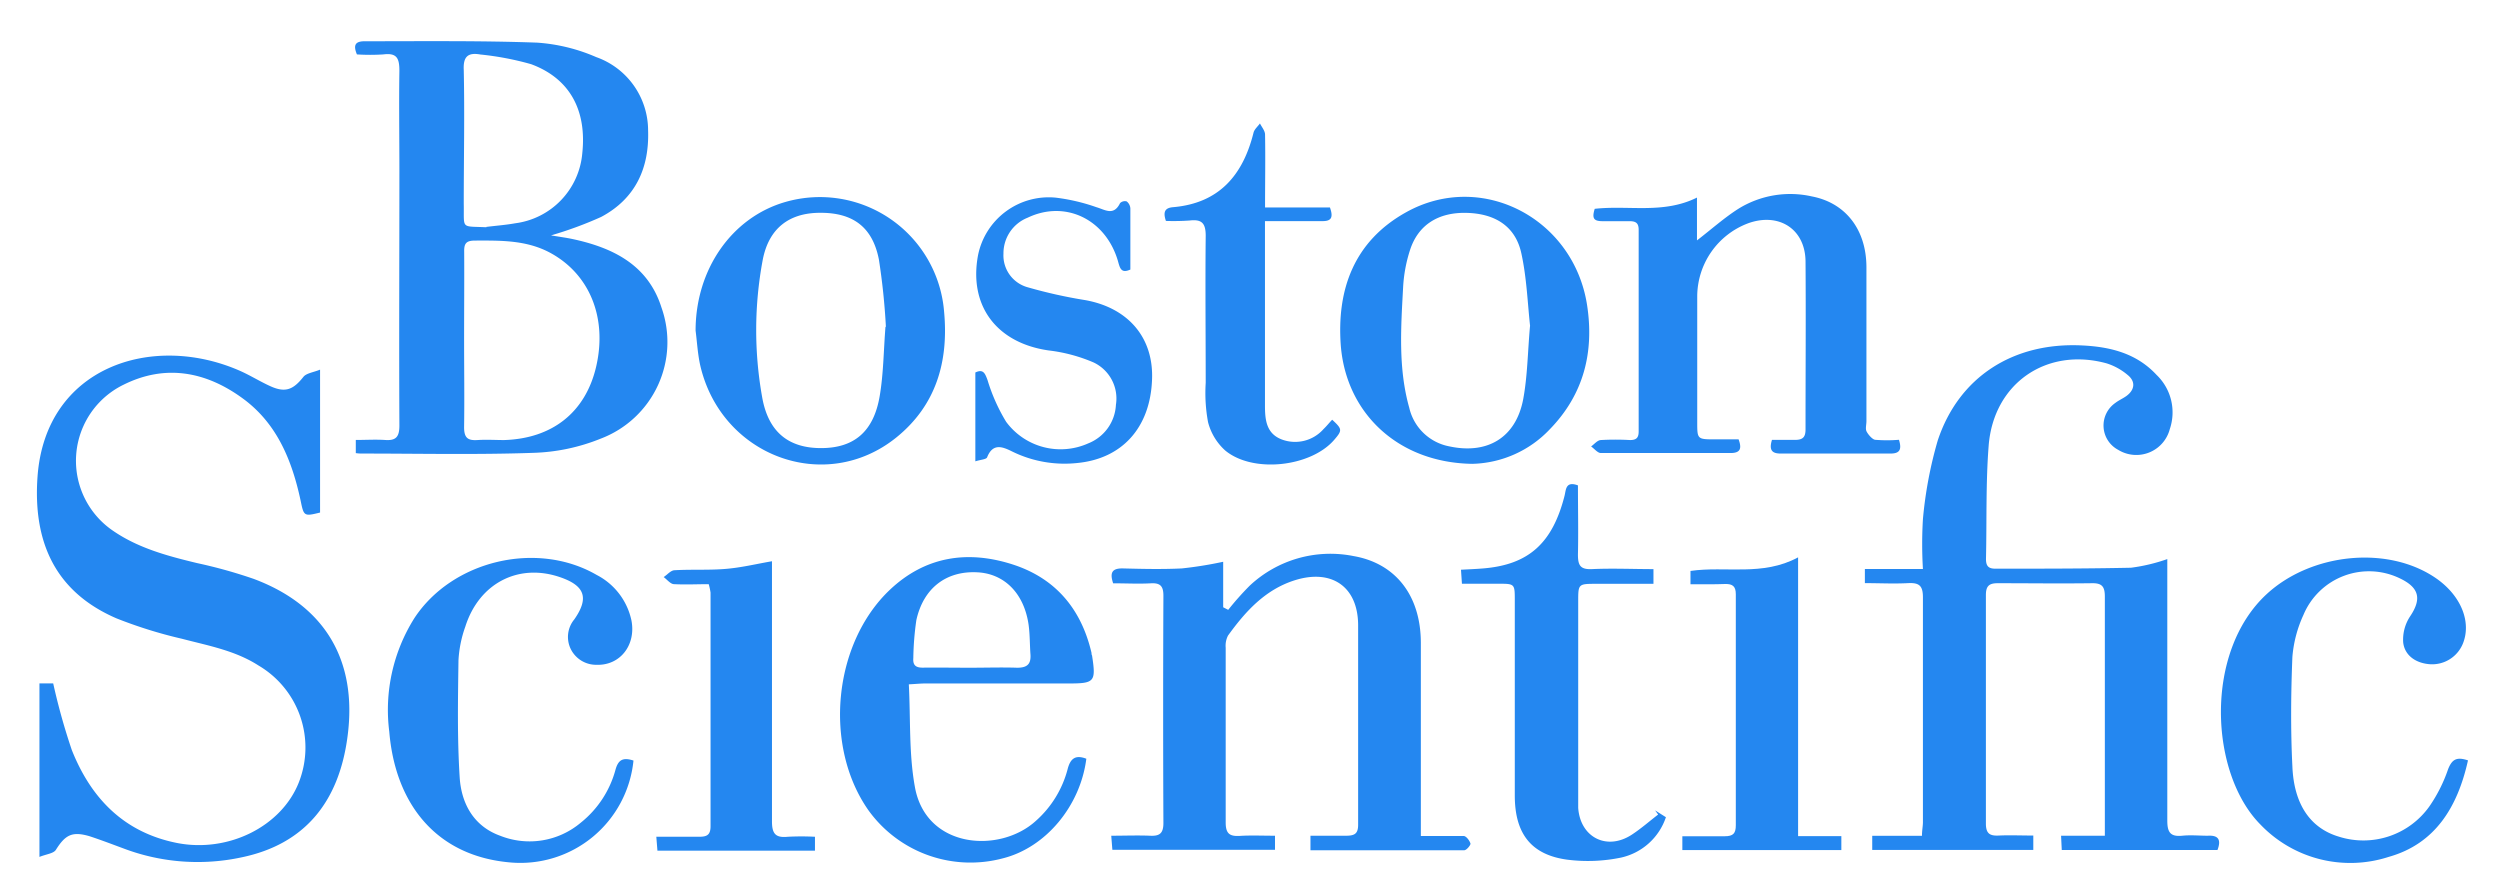<svg id="Layer_1" data-name="Layer 1" xmlns="http://www.w3.org/2000/svg" viewBox="0 0 289 103"><defs><style>.cls-1{fill:#2487f0;}</style></defs><title>Artboard 13_01</title><path class="cls-1" d="M256.34,98.26h-18l-.08-1.65h5.06c0-2,0-3.84,0-5.64,0-7.32,0-14.65,0-22,0-1.14-.31-1.57-1.48-1.55-3.64.05-7.28,0-10.92,0-1,0-1.35.35-1.35,1.37q0,13.21,0,26.41c0,1.16.45,1.44,1.48,1.39,1.31-.06,2.63,0,4,0v1.66H216.43V96.62h5.75c0-.64.11-1.11.11-1.58,0-8.66,0-17.31,0-26,0-1.36-.46-1.69-1.71-1.63-1.65.09-3.32,0-5,0V65.78h6.71a48.45,48.45,0,0,1,0-5.77A47.66,47.66,0,0,1,224,50.93c2.44-7.38,8.75-11.37,16.63-11,3.3.15,6.34.9,8.67,3.41a6,6,0,0,1,1.53,6.26A4,4,0,0,1,244.86,52a3.18,3.18,0,0,1-.33-5.42c.39-.3.85-.5,1.25-.78,1-.71,1.13-1.69.18-2.45A7,7,0,0,0,243.51,42c-6.92-1.89-13.05,2.3-13.62,9.51-.34,4.35-.21,8.74-.31,13.11,0,.82.29,1.13,1.12,1.12,5.21,0,10.43,0,15.64-.11a20.52,20.52,0,0,0,4.2-1c0,.4,0,.93,0,1.45,0,9.59,0,19.18,0,28.77,0,1.32.32,1.9,1.72,1.76,1-.1,2,0,2.95,0C256.38,96.54,256.82,97,256.34,98.26Z"/><path class="cls-1" d="M41.13,52.38V50.86c1.13,0,2.25-.07,3.36,0,1.28.1,1.68-.35,1.68-1.66-.05-9.83,0-19.67,0-29.5,0-3.83-.06-7.67,0-11.5,0-1.44-.27-2.11-1.85-1.91a23.69,23.69,0,0,1-3.06,0c-.47-1.13-.15-1.53.94-1.52,6.64,0,13.28-.08,19.91.16A20.6,20.6,0,0,1,68.92,6.6a9,9,0,0,1,6,8.48c.15,4.4-1.5,7.91-5.43,10a43.93,43.93,0,0,1-5.79,2.13c1,.17,1.71.26,2.42.41,4.73,1,8.78,3,10.34,7.91a11.94,11.94,0,0,1-7,15.17,22.51,22.51,0,0,1-7.84,1.65c-6.63.23-13.27.08-19.91.08A4.71,4.71,0,0,1,41.13,52.38ZM53.65,39.23c0,3.39.05,6.78,0,10.16,0,1.22.42,1.55,1.53,1.48s2.06,0,3.09,0c5.57-.17,9.39-3.2,10.63-8.42,1.33-5.62-.68-10.69-5.23-13.19-2.75-1.51-5.74-1.46-8.75-1.45-1,0-1.28.31-1.26,1.27C53.68,32.46,53.65,35.84,53.65,39.23Zm2.57-13c1.12-.14,2.24-.22,3.35-.42a8.93,8.93,0,0,0,7.74-8.07c.54-5-1.45-8.67-5.91-10.32a34,34,0,0,0-5.87-1.12c-1.42-.25-2,.22-1.92,1.79.11,5.15,0,10.3,0,15.46C53.67,26.53,53.21,26.13,56.22,26.27Z"/><path class="cls-1" d="M37,42.73V59.25c-1.85.46-1.88.42-2.24-1.34-1-4.69-2.75-9-6.75-11.89-4.24-3.08-8.91-3.95-13.74-1.54a9.78,9.78,0,0,0-1.17,16.9c2.92,2,6.3,2.9,9.71,3.72a56.29,56.29,0,0,1,6.52,1.82c8.24,3.08,12,9.43,10.85,18.18-1,7.73-5.06,12.5-12.21,14a24.16,24.16,0,0,1-13.64-1c-1.33-.49-2.65-1-4-1.44-2-.58-2.78-.15-3.87,1.58-.27.43-1.12.5-1.9.82V79H6.15A73.1,73.1,0,0,0,8.3,86.7c2.21,5.56,6,9.51,12.12,10.74,5.95,1.19,12.16-1.9,14.15-7.06a11,11,0,0,0-4.69-13.45c-2.71-1.74-5.81-2.29-8.85-3.09a52.45,52.45,0,0,1-7.57-2.36c-7.17-3.1-9.66-8.94-9.12-16.4.92-12.61,13.15-16.64,23.27-12.27,1.26.54,2.43,1.29,3.68,1.85,1.7.76,2.61.39,3.78-1.09C35.42,43.13,36.23,43.05,37,42.73Z"/><path class="cls-1" d="M147.39,96.61v1.63h-18.8l-.13-1.63c1.56,0,3-.06,4.48,0,1.12.06,1.55-.28,1.55-1.47q-.06-13.13,0-26.26c0-1.07-.31-1.51-1.43-1.45-1.46.08-2.93,0-4.38,0-.43-1.29-.08-1.75,1.16-1.72,2.26.06,4.53.11,6.78,0a45.53,45.53,0,0,0,4.78-.77v5.26l.58.3a33.41,33.41,0,0,1,2.48-2.79,13.64,13.64,0,0,1,12-3.43c4.87.84,7.77,4.56,7.79,10,0,6.79,0,13.57,0,20.36v2c1.74,0,3.34,0,4.94,0,.3,0,.7.53.8.89,0,.19-.46.76-.73.76-5.89,0-11.78,0-17.77,0V96.61c1.38,0,2.74,0,4.1,0,1,0,1.42-.22,1.41-1.31,0-7.67,0-15.34,0-23,0-4.49-3.07-6.58-7.36-5.21-3.41,1.09-5.67,3.6-7.68,6.38a2.56,2.56,0,0,0-.27,1.41c0,6.74,0,13.47,0,20.21,0,1.29.47,1.61,1.64,1.54C144.58,96.55,145.91,96.61,147.39,96.61Z"/><path class="cls-1" d="M184.35,24.14c3.92-.44,7.93.63,11.82-1.3v4.95c1.7-1.31,3.15-2.61,4.78-3.65a11.37,11.37,0,0,1,8.52-1.43c3.88.75,6.26,3.82,6.29,8.12,0,5.95,0,11.9,0,17.85,0,.39-.13.86,0,1.16s.64.94,1,1a16.84,16.84,0,0,0,2.76,0c.35,1.13.09,1.6-1,1.59-4.23,0-8.46,0-12.68,0-1,0-1.36-.4-1-1.58.85,0,1.77,0,2.68,0s1.2-.34,1.2-1.21c0-6.49.05-13,0-19.47-.06-3.75-3.15-5.66-6.71-4.33a9.06,9.06,0,0,0-5.81,8.35q0,7.3,0,14.6c0,2,0,2,2.11,2h2.67c.39,1.05.22,1.58-.92,1.58-5,0-10,0-15,0-.38,0-.75-.5-1.13-.76.37-.26.72-.71,1.11-.74a29.77,29.77,0,0,1,3.39,0c.74,0,1-.27,1-1q0-11.65,0-23.3c0-.77-.31-1-1.05-1-1,0-2.07,0-3.1,0S184,25.27,184.35,24.14Z"/><path class="cls-1" d="M105.06,79.11c.21,4.05,0,8,.7,11.85,1.27,7.17,9.83,7.74,14,3.92a12.06,12.06,0,0,0,3.65-5.94c.33-1.31.95-1.7,2.17-1.23-.7,5.49-4.71,10.27-9.64,11.51a14.53,14.53,0,0,1-15.54-5.54c-5.23-7.43-4.1-19.29,2.48-25.51,4.07-3.84,8.93-4.59,14.12-2.94,5,1.59,8,5.16,9.18,10.25,0,.1,0,.19.06.29.47,3.06.31,3.24-2.75,3.24H107.11C106.54,79,106,79.06,105.06,79.11Zm7.08-1.92c1.82,0,3.63-.06,5.45,0,1.19,0,1.61-.45,1.53-1.56s-.06-2.26-.21-3.38c-.51-3.63-2.78-5.93-5.92-6.09-3.59-.19-6.24,1.81-7.06,5.53a33.7,33.7,0,0,0-.35,4.38c-.07.84.3,1.12,1.11,1.11C108.51,77.16,110.32,77.19,112.14,77.19Z"/><path class="cls-1" d="M80.41,38.22c0-7.09,4.2-13.11,10.41-14.88a14.4,14.4,0,0,1,18.32,12.72c.53,5.75-.93,10.79-5.51,14.5-8.25,6.67-20.32,2.16-22.7-8.4C80.65,40.87,80.58,39.53,80.41,38.22Zm22-.44A77.06,77.06,0,0,0,101.6,30c-.73-3.75-3-5.42-6.79-5.4-3.58,0-5.94,1.79-6.64,5.45a44,44,0,0,0-.07,15.83C88.81,50,91.22,51.83,95,51.8s6-1.95,6.69-6C102.13,43.24,102.14,40.57,102.36,37.78Z"/><path class="cls-1" d="M170.19,53.62C161.65,53.49,155.65,47.81,155,40c-.5-6.58,1.56-12.14,7.56-15.47,8.69-4.84,19.33.69,20.9,10.7.85,5.47-.38,10.36-4.3,14.39A12.73,12.73,0,0,1,170.19,53.62Zm6.69-15.92c-.29-2.64-.39-5.55-1-8.36-.65-3.11-2.95-4.63-6.28-4.73S163.94,26,163,28.9a16.82,16.82,0,0,0-.8,4.32c-.25,4.66-.58,9.34.71,13.92a5.88,5.88,0,0,0,4.63,4.46c4.4.95,7.69-1,8.54-5.44C176.58,43.48,176.6,40.7,176.87,37.69Z"/><path class="cls-1" d="M285.3,87.9c-1.19,5.34-3.75,9.64-9.18,11.16a14.37,14.37,0,0,1-14.82-3.75c-5.84-5.89-6.57-19.92.75-26.65,5.2-4.78,14.13-5.65,19.66-1.74,2.81,2,4,5,3,7.48a3.84,3.84,0,0,1-3.72,2.39c-1.69-.09-3-1-3.18-2.51a4.87,4.87,0,0,1,.78-3c1.35-2,1.12-3.31-1.1-4.39a8.21,8.21,0,0,0-11.21,4.19A14.37,14.37,0,0,0,265,75.94c-.17,4.21-.21,8.45,0,12.66.18,4.44,2.12,7.15,5.38,8.12a9.36,9.36,0,0,0,10.47-3.52A17.45,17.45,0,0,0,283,88.92C283.46,87.76,284,87.47,285.3,87.9Z"/><path class="cls-1" d="M73.23,87.92A13.14,13.14,0,0,1,59,99.7c-8.58-.73-13.31-6.78-14-15.12a19.91,19.91,0,0,1,2.9-13.12c4.38-6.67,14.16-9,21.07-5A7.72,7.72,0,0,1,73,71.75c.53,2.84-1.33,5.18-4,5.1a3.27,3.27,0,0,1-3-1.78,3.18,3.18,0,0,1,.39-3.47c1.73-2.48,1.24-3.91-1.71-4.9-4.78-1.61-9.31.74-10.89,5.74A13.74,13.74,0,0,0,53,76.33c-.06,4.51-.15,9,.14,13.54.19,3,1.6,5.64,4.7,6.75a9.19,9.19,0,0,0,9.3-1.52,11.74,11.74,0,0,0,4-6.08C71.46,87.83,72,87.52,73.23,87.92Z"/><path class="cls-1" d="M191.33,93.68l1.25.79a7.09,7.09,0,0,1-5.2,4.67,18.91,18.91,0,0,1-6.27.23c-4.11-.58-6-3-6-7.41,0-7.52,0-15,0-22.55,0-1.93,0-1.93-1.92-1.93H169l-.11-1.62c.93-.05,1.75-.08,2.57-.15,5.23-.43,8-2.89,9.4-8.39.18-.7.11-1.74,1.55-1.21,0,2.64.06,5.33,0,8,0,1.26.28,1.74,1.63,1.68,2.34-.11,4.69,0,7.1,0v1.7h-6.57c-2.13,0-2.13,0-2.13,2.05q0,11.42,0,22.85c0,.34,0,.69,0,1,.24,3.43,3.34,5,6.24,3.07,1.06-.7,2-1.53,3-2.3Z"/><path class="cls-1" d="M134.78,25.54c-.36-1.07-.1-1.51.83-1.59,5.33-.46,8.08-3.71,9.3-8.62.1-.39.49-.71.74-1.06.21.42.58.84.59,1.27.05,2.74,0,5.49,0,8.44h7.5c.41,1.16.18,1.61-.94,1.58-2.14,0-4.29,0-6.57,0,0,4.35,0,8.47,0,12.59,0,2.9,0,5.8,0,8.7,0,1.64.13,3.24,1.91,3.94A4.38,4.38,0,0,0,153,49.6c.35-.33.65-.72,1-1.08,1.17,1.08,1.19,1.22.23,2.33-2.7,3.13-9.37,3.88-12.58,1.24a6.63,6.63,0,0,1-2-3.29,18.51,18.51,0,0,1-.27-4.54c0-5.65-.06-11.31,0-17,0-1.46-.45-1.93-1.85-1.77A26.59,26.59,0,0,1,134.78,25.54Z"/><path class="cls-1" d="M81.93,67.53c-1.33,0-2.65.07-4,0-.42,0-.81-.53-1.21-.82.41-.27.81-.76,1.23-.79,1.91-.11,3.84,0,5.75-.14s3.62-.57,5.54-.9c0,.14,0,.65,0,1.16,0,9.64,0,19.28,0,28.92,0,1.45.44,1.91,1.83,1.77a30.63,30.63,0,0,1,3.14,0v1.61H76l-.13-1.61c1.72,0,3.33,0,4.93,0,.89,0,1.34-.18,1.34-1.22,0-9,0-18,0-27A7.79,7.79,0,0,0,81.93,67.53Z"/><path class="cls-1" d="M112.75,53.33V43.06c.9-.43,1.12.07,1.42.91a20.83,20.83,0,0,0,2.14,4.79,7.82,7.82,0,0,0,9.5,2.49A5.06,5.06,0,0,0,129,46.8a4.61,4.61,0,0,0-2.58-4.9,18.68,18.68,0,0,0-5.2-1.39c-6-.86-9.25-5.15-8.16-11a8.34,8.34,0,0,1,9-6.66,22.24,22.24,0,0,1,4.68,1.1c1,.29,2,1.05,2.74-.47a.8.8,0,0,1,.76-.2,1.12,1.12,0,0,1,.43.81c0,2.35,0,4.71,0,7.07-1.08.49-1.21-.18-1.44-1-1.42-4.83-6.1-7.06-10.42-5A4.43,4.43,0,0,0,116,29.33a3.82,3.82,0,0,0,2.84,3.89,56,56,0,0,0,6.59,1.47c5,.89,8,4.37,7.74,9.33-.25,5.47-3.49,9-8.61,9.5A13.72,13.72,0,0,1,117,52.19c-1.11-.55-2.23-1-2.89.68C114,53.11,113.38,53.13,112.75,53.33Z"/><path class="cls-1" d="M195.42,67.54V66c4.08-.59,8.32.65,12.44-1.57V96.66h5v1.61H194.48v-1.6c1.67,0,3.28,0,4.89,0,1,0,1.29-.33,1.29-1.28q0-13.35,0-26.7c0-.92-.38-1.2-1.23-1.18C198.15,67.56,196.87,67.54,195.42,67.54Z"/></svg>